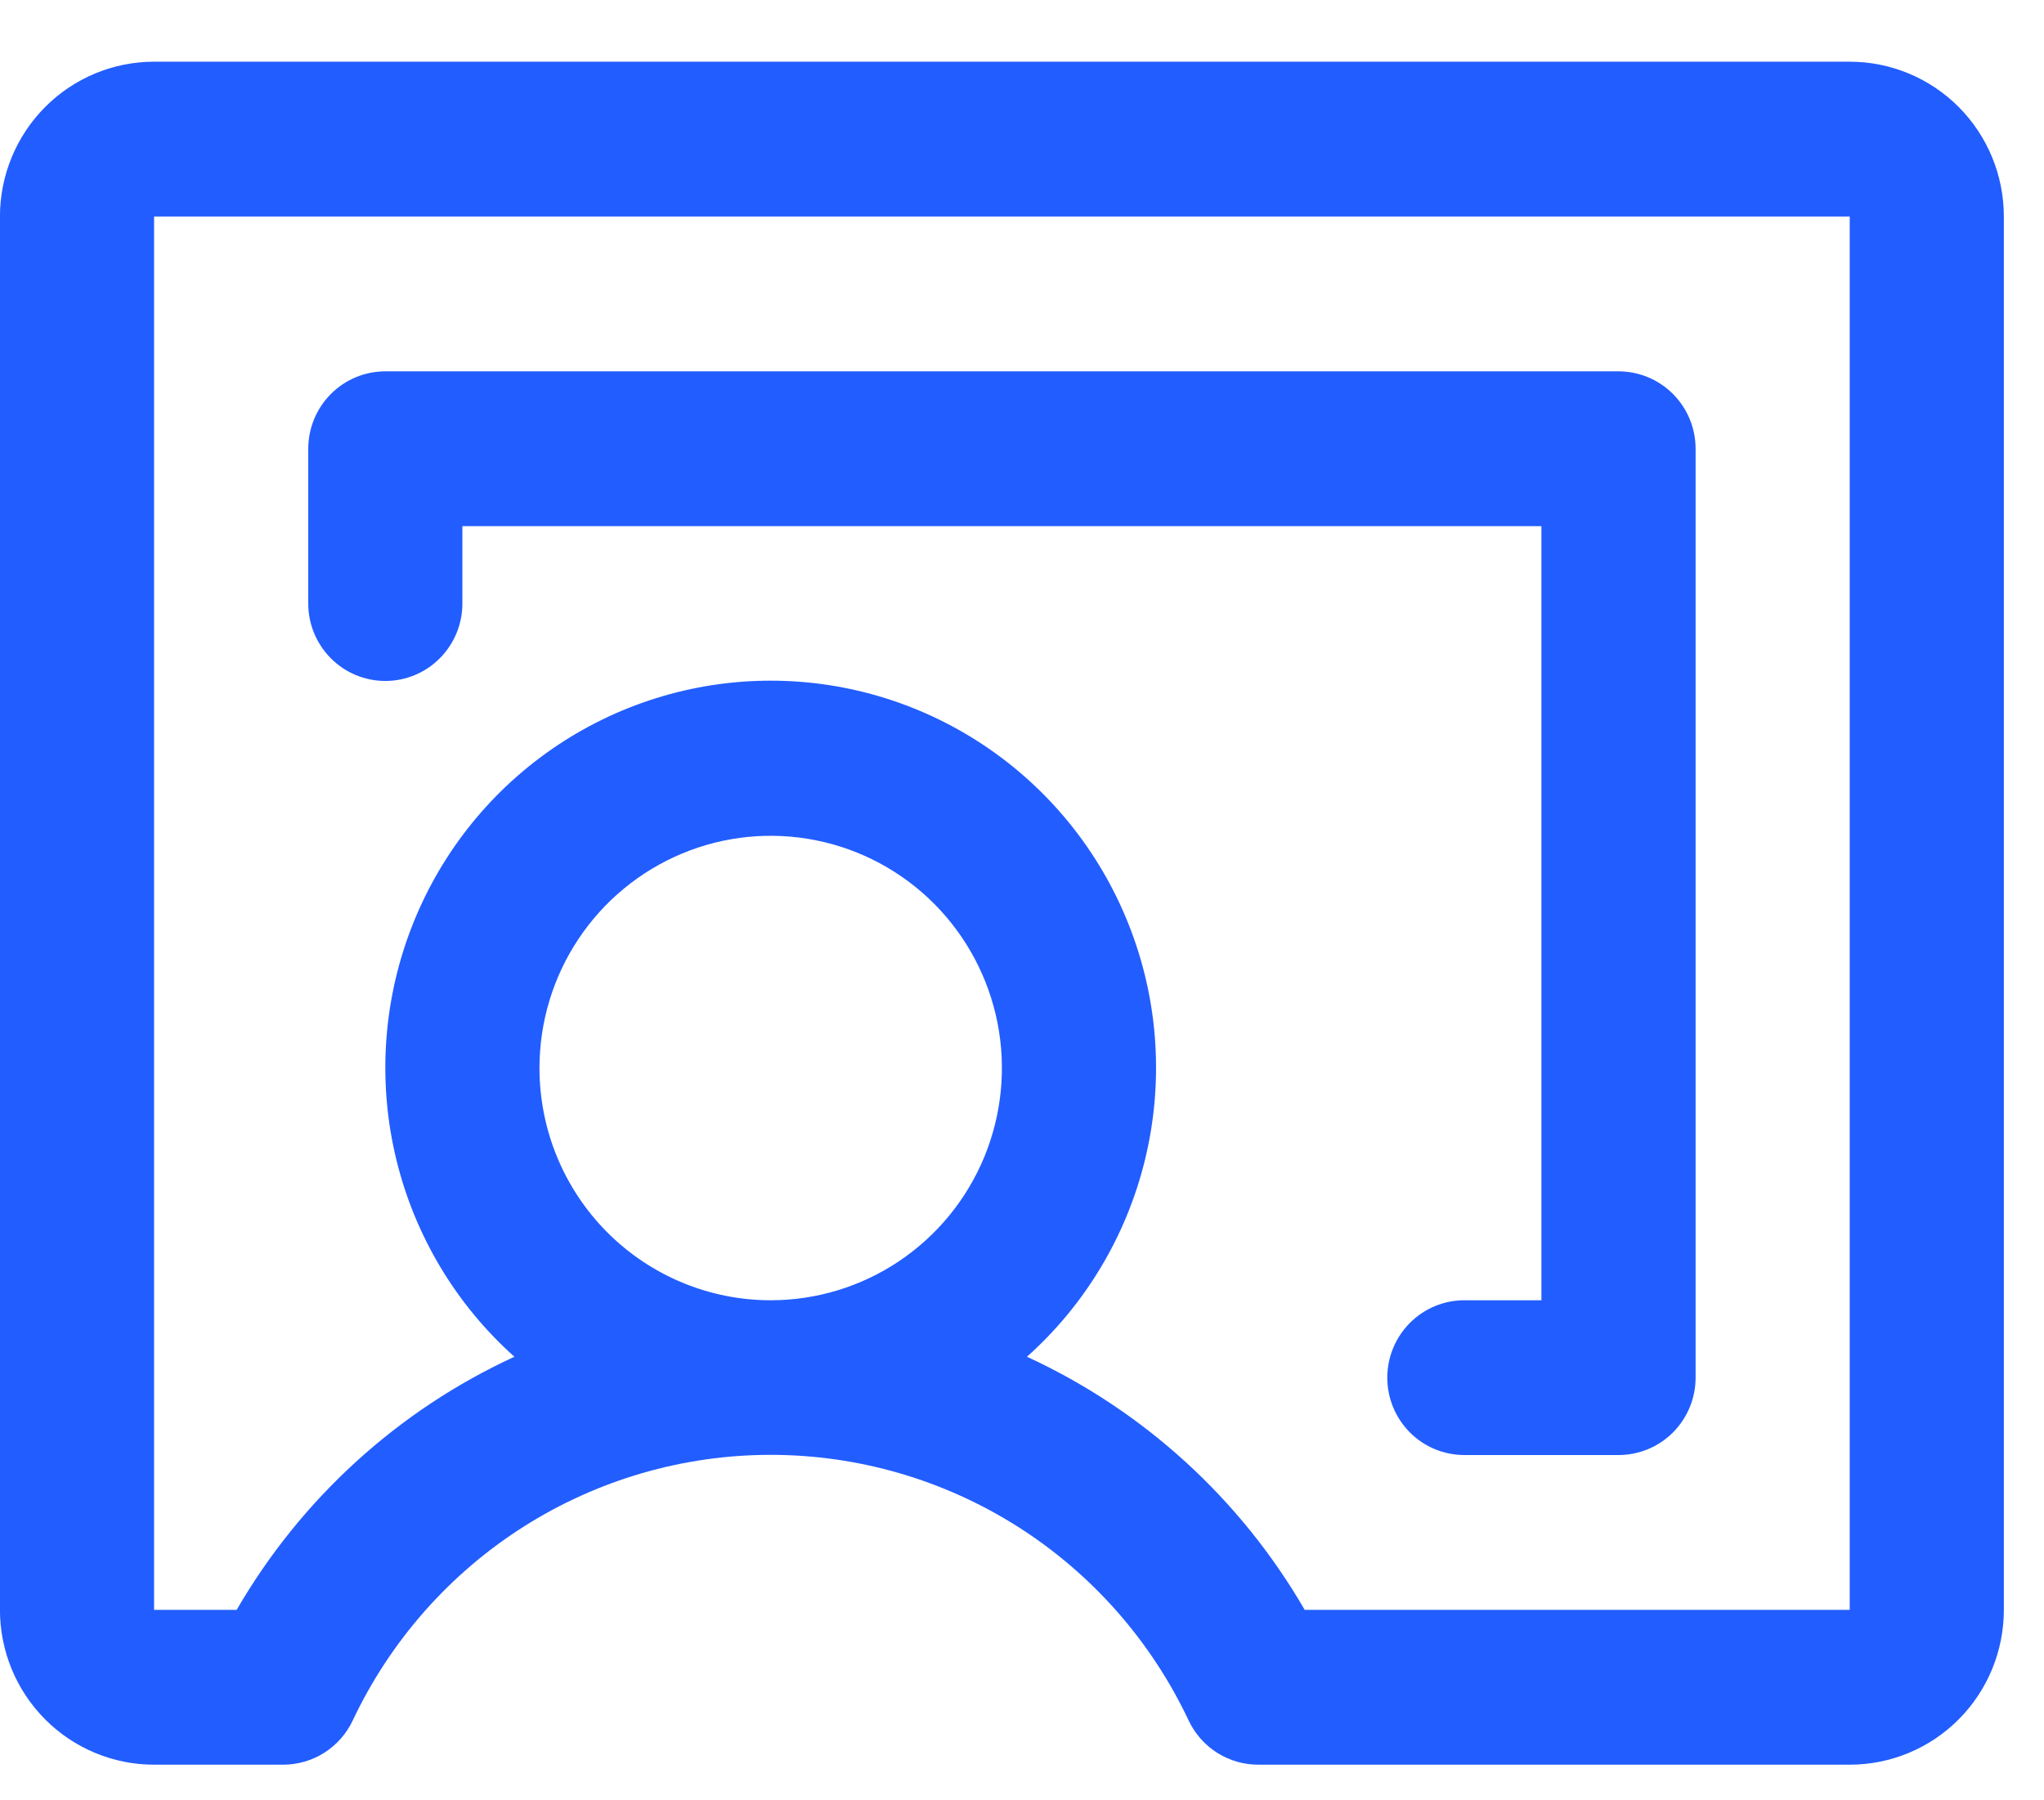 <?xml version="1.0" encoding="UTF-8"?> <svg xmlns="http://www.w3.org/2000/svg" width="42" height="37" viewBox="0 0 42 37" fill="none"><g clip-path="url(#clip0_6454_10)"><path d="M38.008 1.268H3.166C2.326 1.268 1.521 1.603 0.927 2.2C0.333 2.797 -0.001 3.606 -0.001 4.45V33.086C-0.001 33.93 0.333 34.739 0.927 35.336C1.521 35.933 2.326 36.268 3.166 36.268H5.817C6.117 36.268 6.411 36.183 6.664 36.022C6.917 35.861 7.12 35.631 7.248 35.359C8.019 33.726 9.234 32.346 10.755 31.379C12.275 30.413 14.037 29.9 15.836 29.9C17.635 29.9 19.397 30.413 20.918 31.379C22.438 32.346 23.654 33.726 24.424 35.359C24.552 35.631 24.755 35.861 25.008 36.022C25.262 36.183 25.555 36.268 25.855 36.268H38.008C38.848 36.268 39.654 35.933 40.248 35.336C40.842 34.739 41.175 33.93 41.175 33.086V4.45C41.175 3.606 40.842 2.797 40.248 2.2C39.654 1.603 38.848 1.268 38.008 1.268ZM11.085 21.95C11.085 21.006 11.364 20.083 11.886 19.298C12.408 18.514 13.15 17.902 14.018 17.541C14.886 17.179 15.841 17.085 16.763 17.269C17.685 17.453 18.531 17.908 19.196 18.575C19.86 19.243 20.313 20.093 20.496 21.019C20.679 21.945 20.585 22.904 20.226 23.776C19.866 24.648 19.257 25.394 18.476 25.918C17.694 26.443 16.776 26.723 15.836 26.723C14.576 26.723 13.368 26.22 12.476 25.325C11.585 24.43 11.085 23.216 11.085 21.95ZM38.008 33.086H26.809C25.487 30.802 23.493 28.985 21.102 27.884C22.301 26.812 23.147 25.399 23.528 23.832C23.909 22.266 23.808 20.62 23.236 19.113C22.665 17.606 21.652 16.309 20.33 15.394C19.009 14.479 17.441 13.989 15.836 13.989C14.231 13.989 12.664 14.479 11.342 15.394C10.02 16.309 9.007 17.606 8.436 19.113C7.865 20.62 7.763 22.266 8.144 23.832C8.525 25.399 9.371 26.812 10.57 27.884C8.179 28.985 6.186 30.802 4.863 33.086H3.166V4.45H38.008V33.086ZM6.334 12.405V9.223C6.334 8.801 6.501 8.396 6.798 8.098C7.095 7.799 7.498 7.632 7.918 7.632H33.257C33.677 7.632 34.08 7.799 34.377 8.098C34.674 8.396 34.841 8.801 34.841 9.223V28.314C34.841 28.735 34.674 29.14 34.377 29.439C34.08 29.737 33.677 29.904 33.257 29.904H30.09C29.669 29.904 29.267 29.737 28.97 29.439C28.673 29.14 28.506 28.735 28.506 28.314C28.506 27.892 28.673 27.487 28.97 27.189C29.267 26.89 29.669 26.723 30.09 26.723H31.673V10.814H9.501V12.405C9.501 12.826 9.334 13.231 9.037 13.529C8.74 13.828 8.338 13.995 7.918 13.995C7.498 13.995 7.095 13.828 6.798 13.529C6.501 13.231 6.334 12.826 6.334 12.405Z" fill="#225DFF"></path></g><defs><clipPath id="clip0_6454_10"><rect width="42" height="36" fill="white" transform="translate(-0.001 0.768)"></rect></clipPath></defs></svg> 
